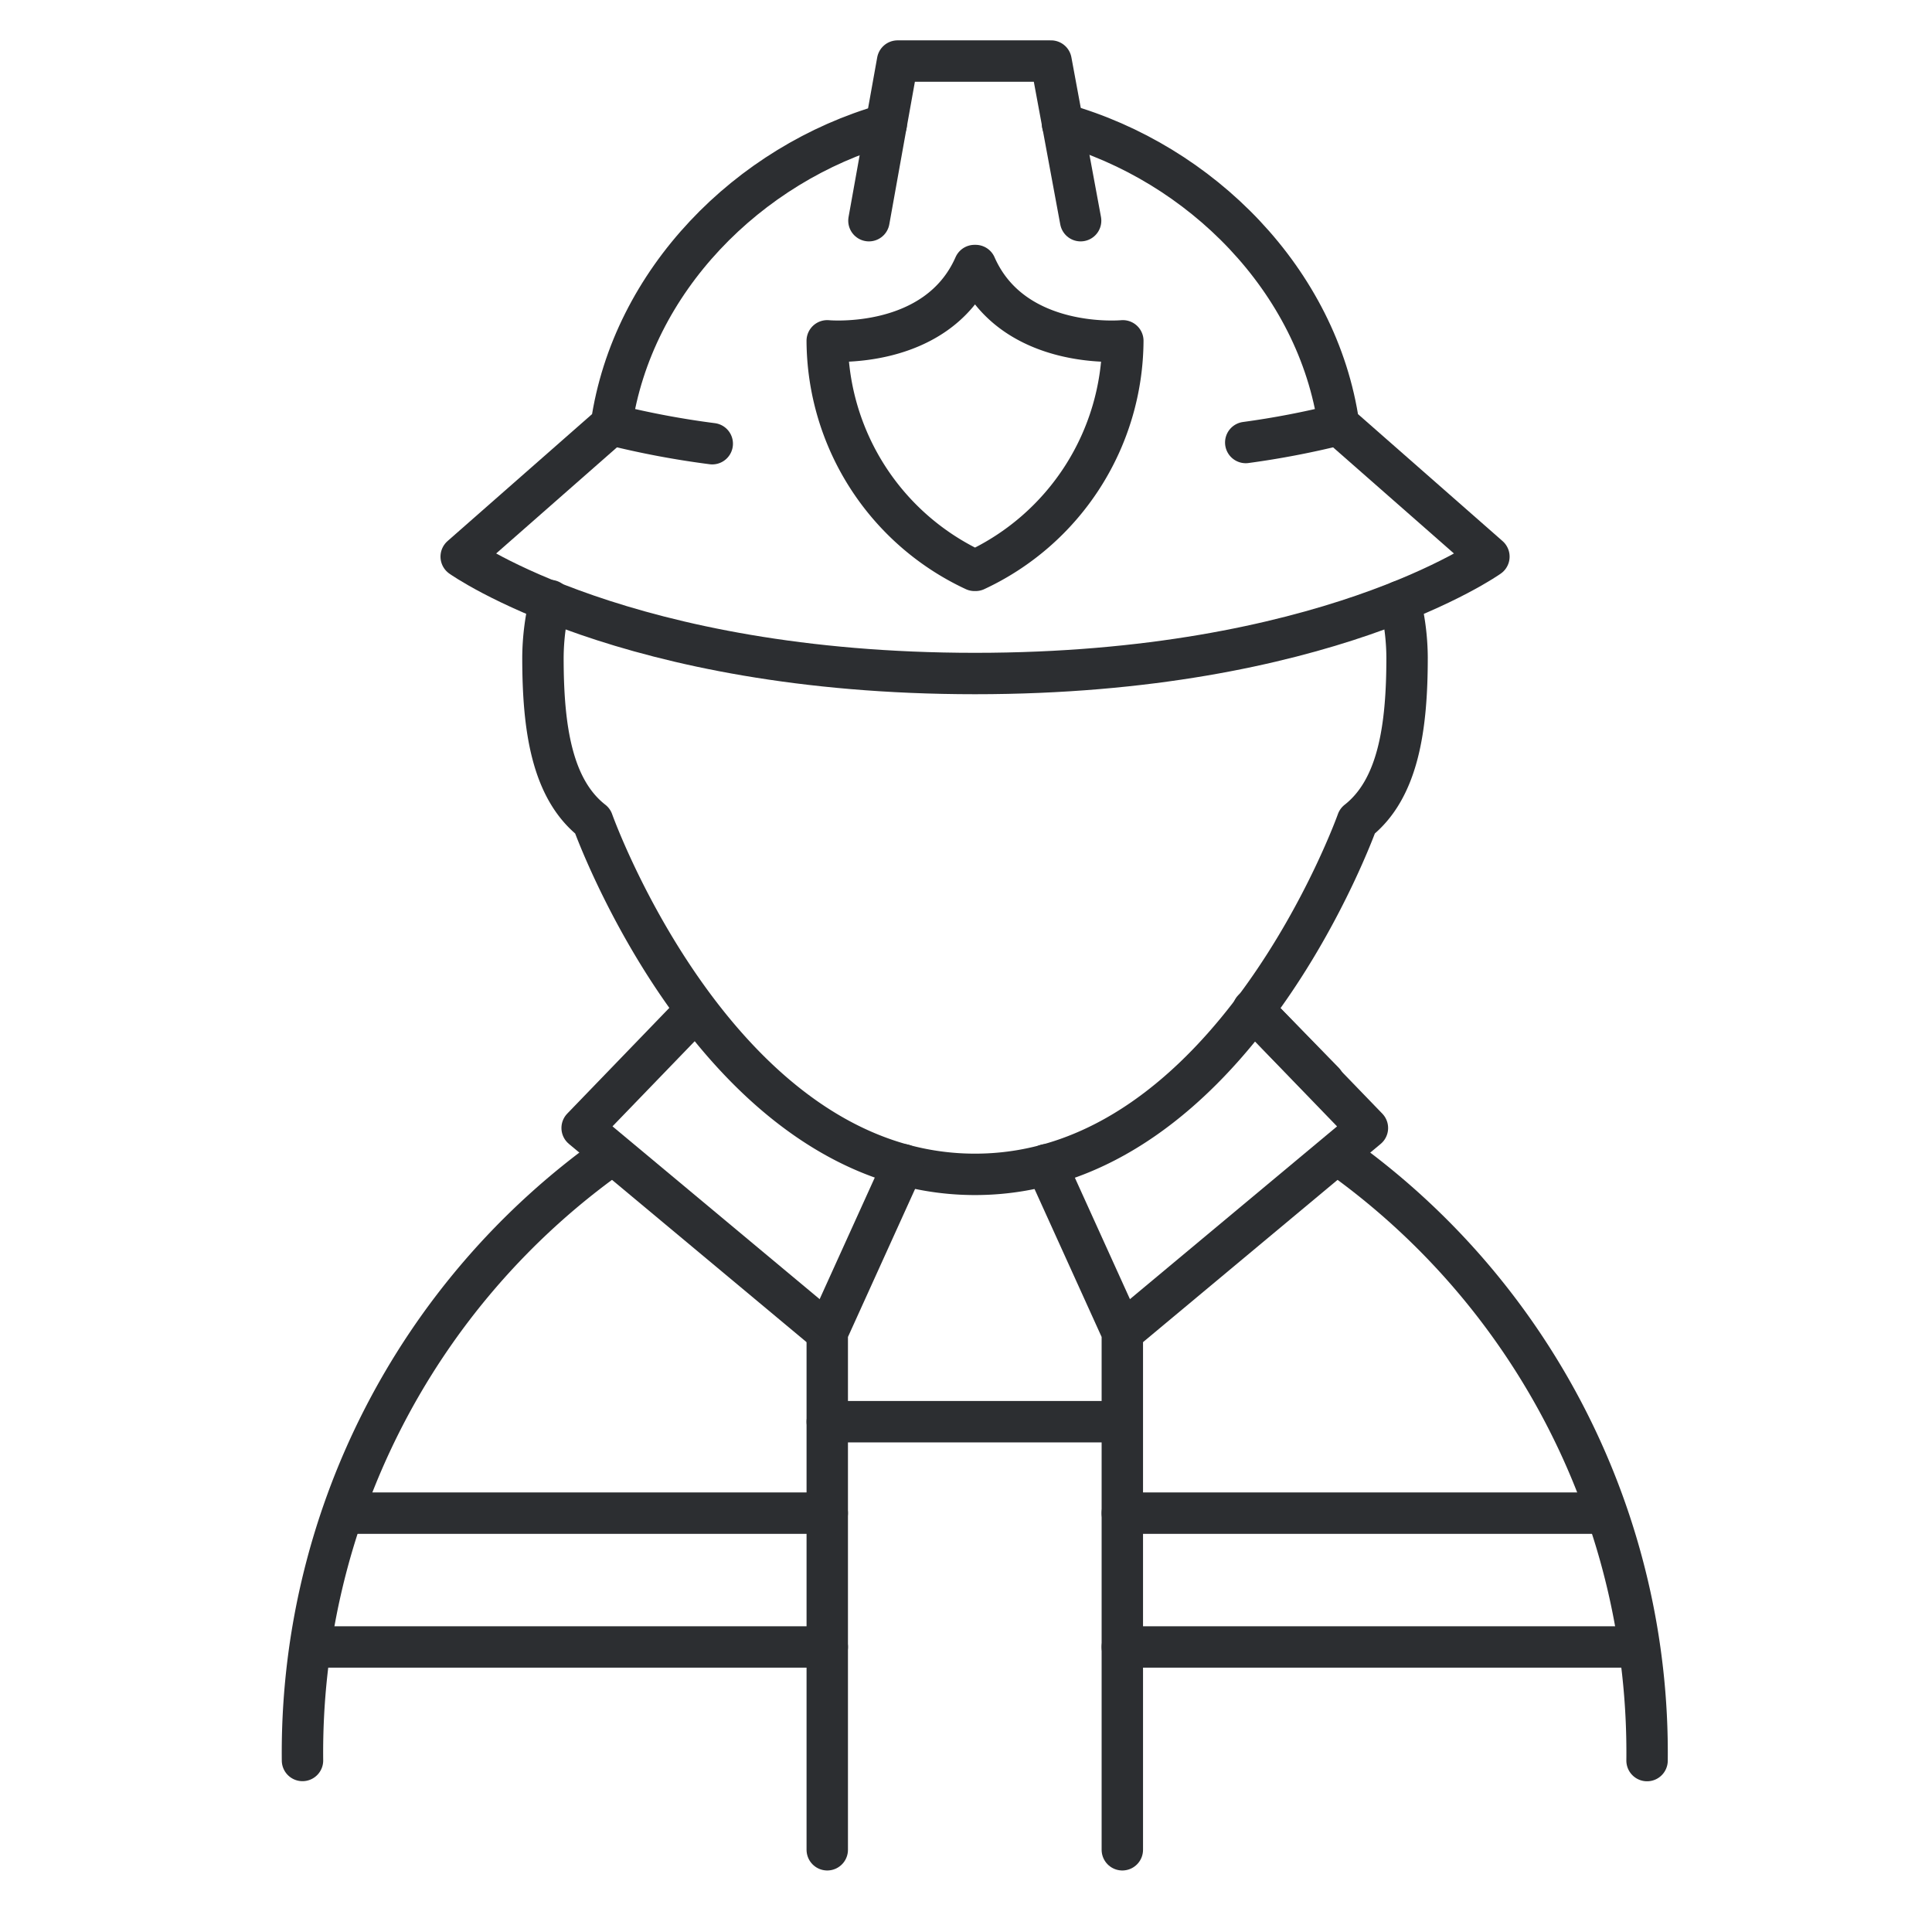 <svg xmlns="http://www.w3.org/2000/svg" xmlns:xlink="http://www.w3.org/1999/xlink" width="70" height="70" viewBox="0 0 70 70"><defs><clipPath id="a"><rect width="51.141" height="67.234" fill="none"/></clipPath><clipPath id="c"><rect width="70" height="70"/></clipPath></defs><g id="b" clip-path="url(#c)"><rect width="70" height="70" fill="none"/><g transform="translate(9.748 1)"><g transform="translate(0 0)" clip-path="url(#a)"><path d="M21.117,6.534,20.045.75h-5.56L13.447,6.534" transform="translate(8.288 0.462)" fill="none" stroke="#2c2e31" stroke-linecap="round" stroke-linejoin="round" stroke-width="1.5"/><path d="M.75,47.2A26.554,26.554,0,0,1,11.895,25.287" transform="translate(0.462 15.585)" fill="none" stroke="#2c2e31" stroke-linecap="round" stroke-linejoin="round" stroke-width="1.5"/><path d="M6.4,12.844a8.712,8.712,0,0,0-.262,2.067c0,2.539.315,4.762,1.8,5.922,0,0,4.55,12.8,13.855,12.8s13.854-12.8,13.854-12.8c1.479-1.161,1.8-3.383,1.8-5.922a8.574,8.574,0,0,0-.257-2.038" transform="translate(3.786 7.916)" fill="none" stroke="#2c2e31" stroke-linecap="round" stroke-linejoin="round" stroke-width="1.5"/><path d="M7.673,8.9a31.84,31.84,0,0,0,3.656.69" transform="translate(4.729 5.486)" fill="none" stroke="#2c2e31" stroke-linecap="round" stroke-linejoin="round" stroke-width="1.5"/><path d="M25.264,8.9a31.131,31.131,0,0,1-3.37.647" transform="translate(13.494 5.486)" fill="none" stroke="#2c2e31" stroke-linecap="round" stroke-linejoin="round" stroke-width="1.5"/><path d="M19.706,2.178C14.719,3.6,10.5,7.841,9.748,13.055L4.307,17.835s5.951,4.235,18.618,4.235,18.618-4.235,18.618-4.235L36.1,13.055c-.756-5.232-5-9.478-10.005-10.892" transform="translate(2.655 1.333)" fill="none" stroke="#2c2e31" stroke-linecap="round" stroke-linejoin="round" stroke-width="1.5"/><path d="M17.887,16.378a9.229,9.229,0,0,0,5.335-8.316s-3.97.375-5.335-2.728h-.039c-1.366,3.1-5.336,2.728-5.336,2.728a9.229,9.229,0,0,0,5.336,8.316,9.229,9.229,0,0,1-5.336-8.316" transform="translate(7.712 3.287)" fill="none" stroke="#2c2e31" stroke-linecap="round" stroke-linejoin="round" stroke-width="1.5"/><path d="M15.269,25.491l-2.756,6.077V50.311" transform="translate(7.712 15.71)" fill="none" stroke="#2c2e31" stroke-linecap="round" stroke-linejoin="round" stroke-width="1.5"/><path d="M15.9,33.634,7.018,26.225l3.947-4.088" transform="translate(4.326 13.644)" fill="none" stroke="#2c2e31" stroke-linecap="round" stroke-linejoin="round" stroke-width="1.5"/><line x1="2.562" y1="2.627" transform="translate(35.654 35.579)" fill="none" stroke="#2c2e31" stroke-linecap="round" stroke-linejoin="round" stroke-width="1.5"/><line x2="10.689" transform="translate(20.225 50.511)" fill="none" stroke="#2c2e31" stroke-linecap="round" stroke-linejoin="round" stroke-width="1.5"/><line x1="17.196" transform="translate(3.029 53.824)" fill="none" stroke="#2c2e31" stroke-linecap="round" stroke-linejoin="round" stroke-width="1.5"/><line x1="18.247" transform="translate(1.979 58.673)" fill="none" stroke="#2c2e31" stroke-linecap="round" stroke-linejoin="round" stroke-width="1.5"/><path d="M35.142,47.206A26.555,26.555,0,0,0,23.991,25.284" transform="translate(14.786 15.583)" fill="none" stroke="#2c2e31" stroke-linecap="round" stroke-linejoin="round" stroke-width="1.5"/><path d="M17.422,25.491l2.756,6.077V50.311" transform="translate(10.738 15.71)" fill="none" stroke="#2c2e31" stroke-linecap="round" stroke-linejoin="round" stroke-width="1.5"/><path d="M19.126,33.641l8.882-7.409-3.962-4.1" transform="translate(11.788 13.638)" fill="none" stroke="#2c2e31" stroke-linecap="round" stroke-linejoin="round" stroke-width="1.5"/><line x2="17.196" transform="translate(30.915 53.824)" fill="none" stroke="#2c2e31" stroke-linecap="round" stroke-linejoin="round" stroke-width="1.5"/><line x2="18.247" transform="translate(30.915 58.673)" fill="none" stroke="#2c2e31" stroke-linecap="round" stroke-linejoin="round" stroke-width="1.5"/></g></g></g></svg>